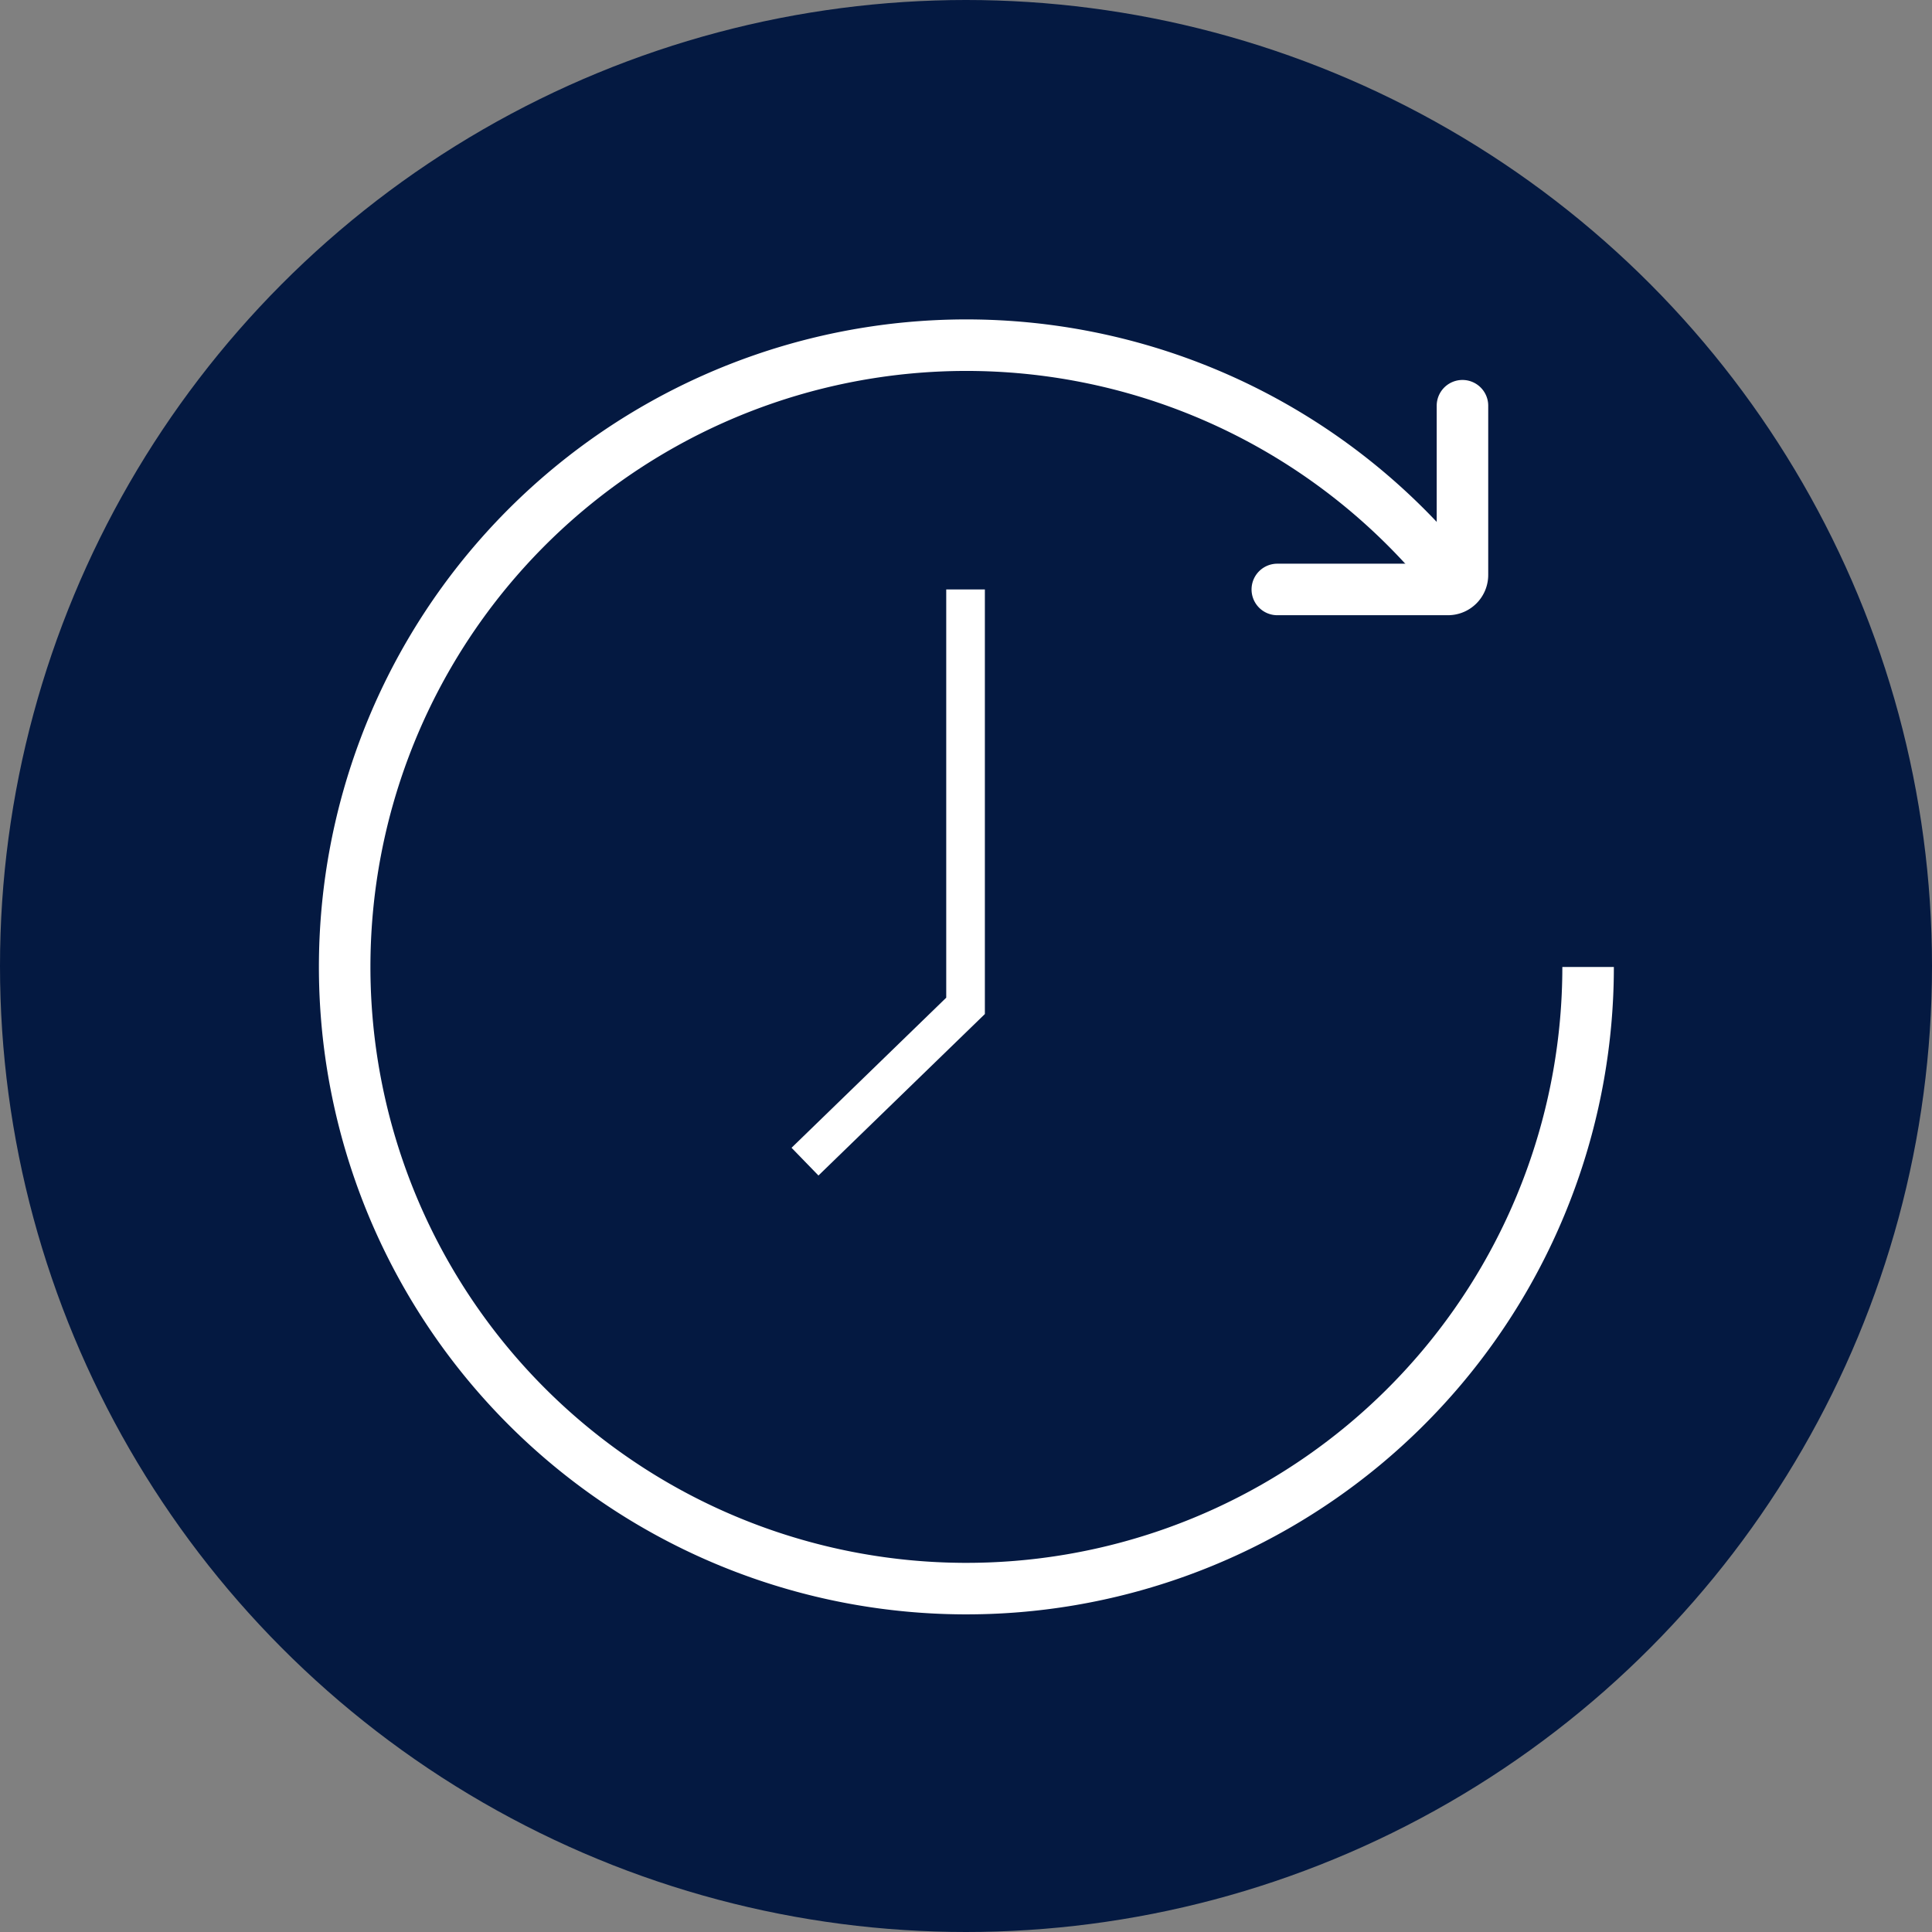 <?xml version="1.0" encoding="UTF-8"?> <svg xmlns="http://www.w3.org/2000/svg" id="Lag_1" data-name="Lag 1" viewBox="0 0 300 300"><rect x="0" y="0" width="300" height="300" fill="#808080" stroke="none"/><defs><style>.cls-1{fill:#041941;}.cls-2,.cls-3,.cls-4{fill:none;stroke:#fff;stroke-miterlimit:10;}.cls-2,.cls-3{stroke-width:8px;}.cls-3{stroke-linecap:round;}.cls-4{stroke-width:6px;}</style></defs><title>icon-always-available</title><circle class="cls-1" cx="150" cy="150" r="150"></circle><path class="cls-2" d="M225.34,89.7a96.54,96.54,0,1,0,21.26,60.45"></path><path class="cls-3" d="M227.09,63l0,26.27a2.25,2.25,0,0,1-2.26,2.26l-26.49,0"></path><polyline class="cls-4" points="149.93 91.53 149.93 156.19 125 180.38"></polyline></svg> 